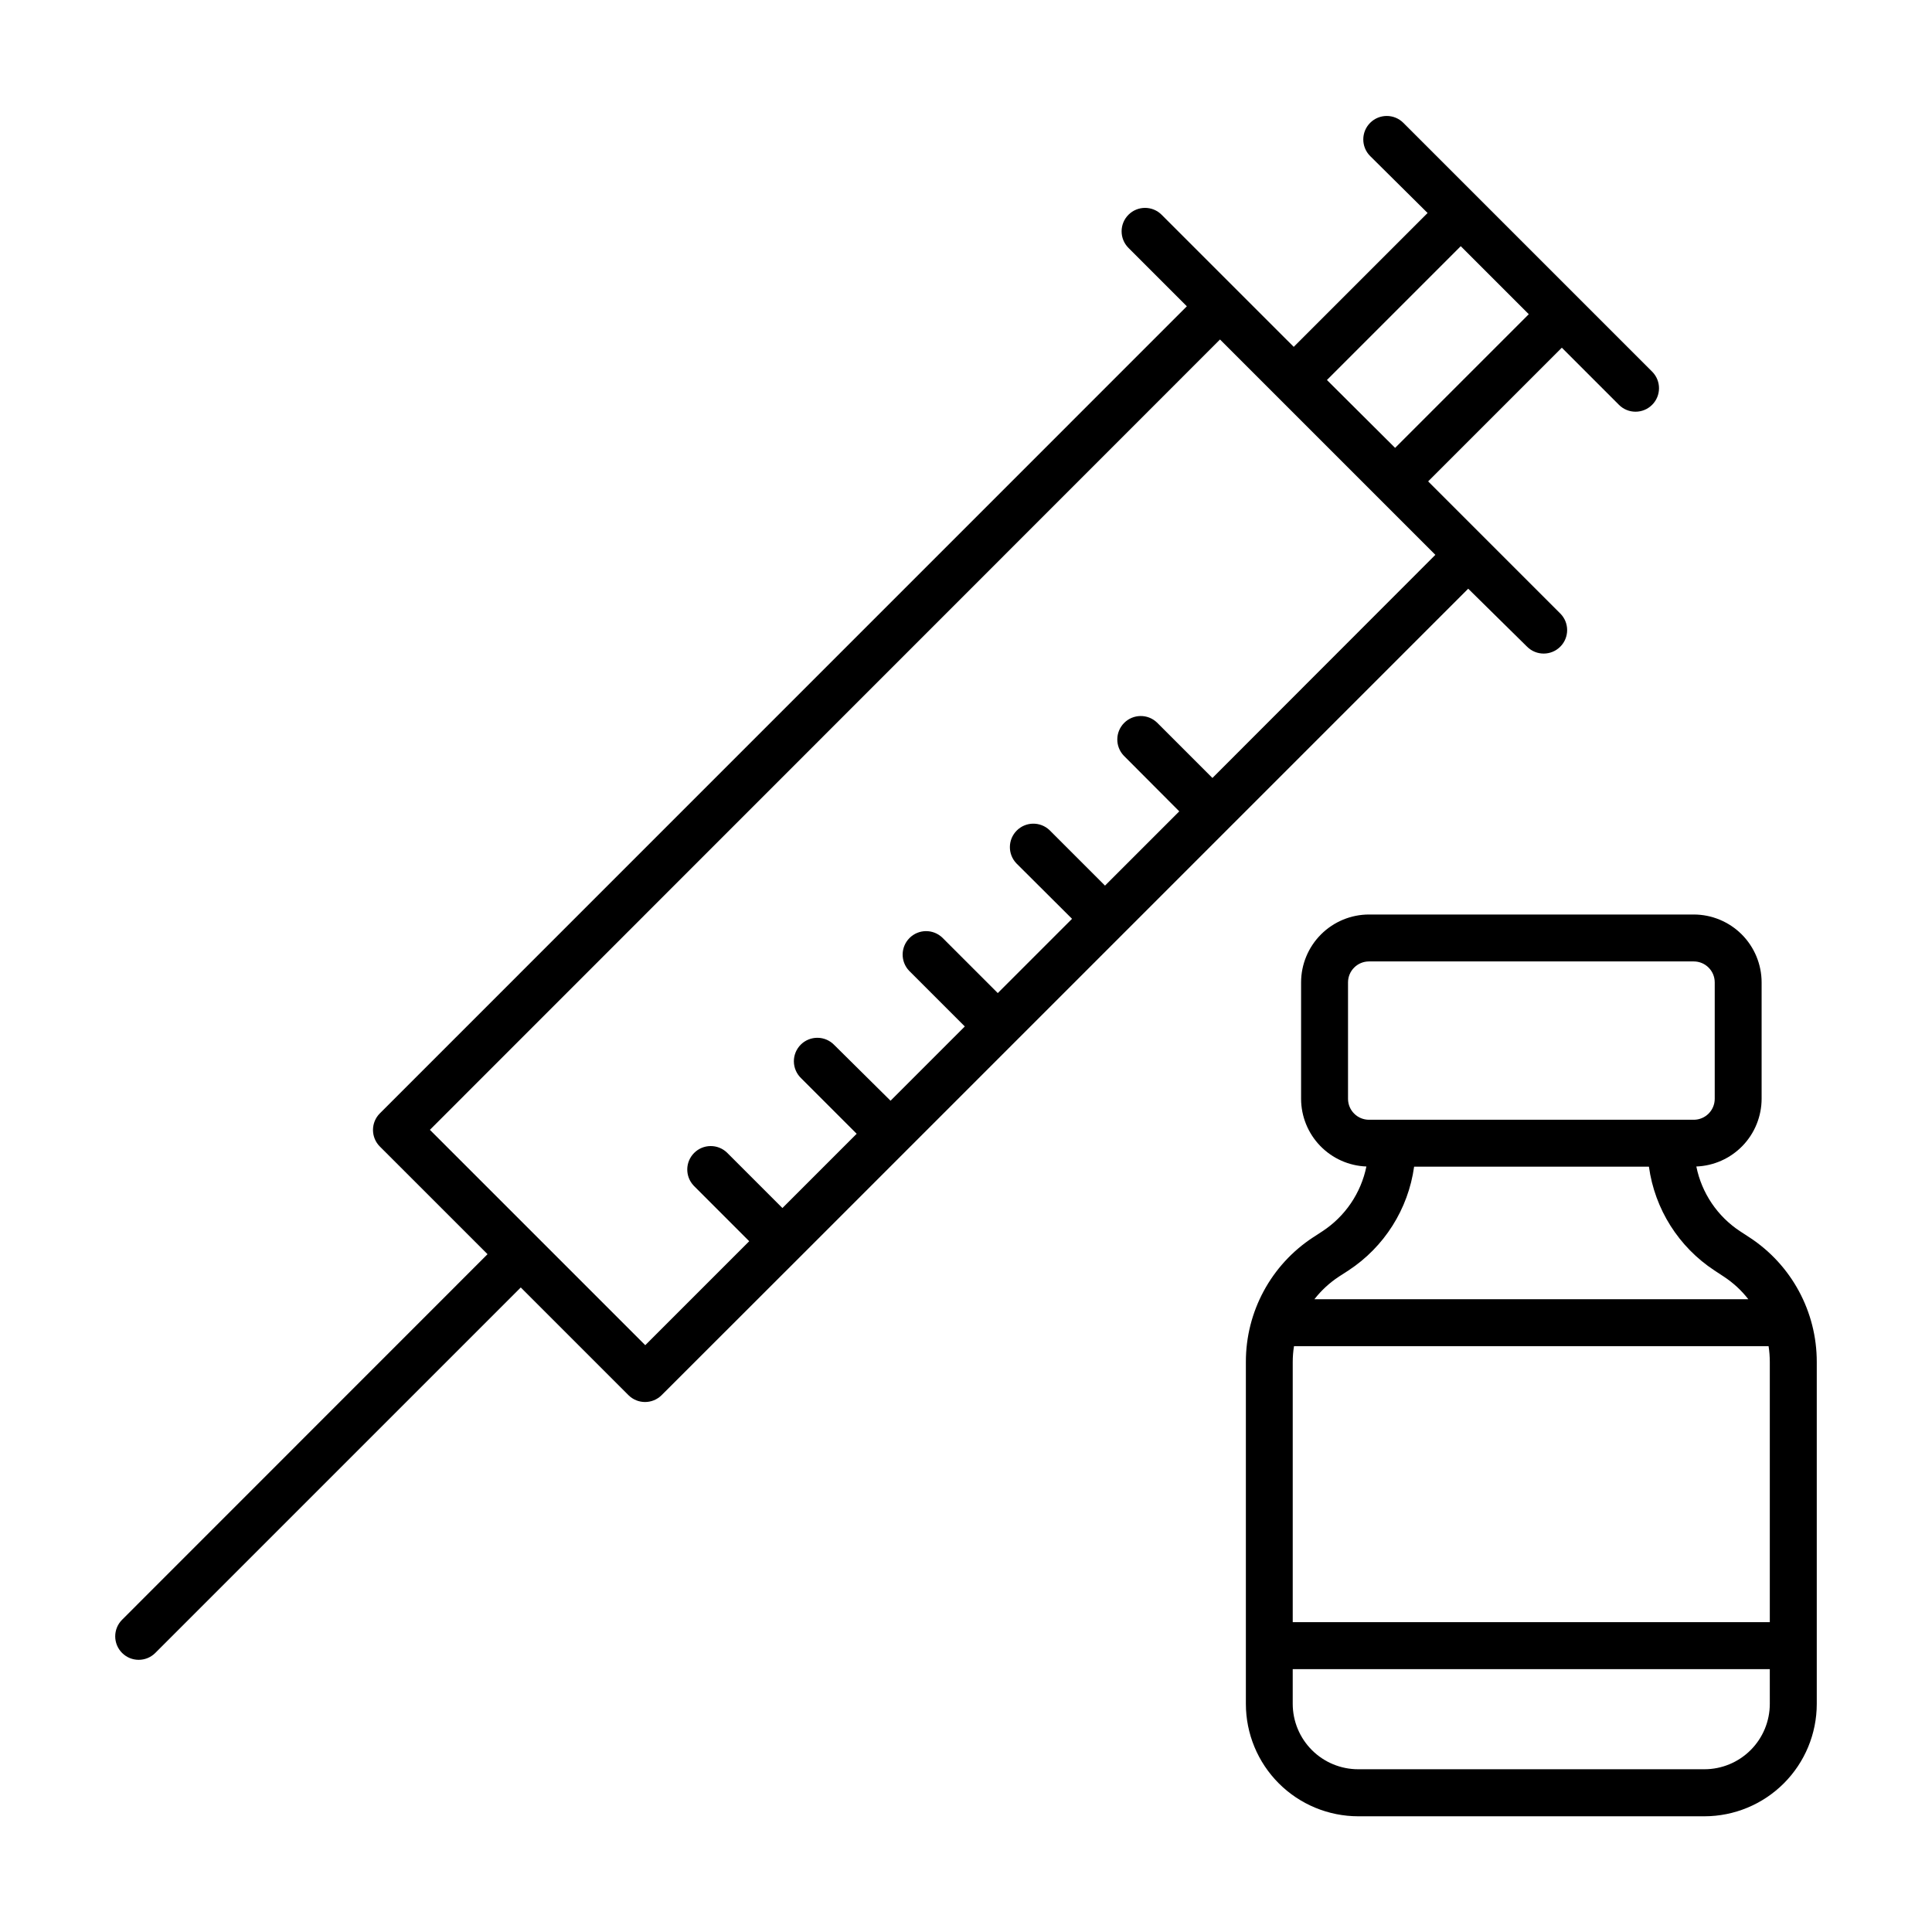 <?xml version="1.0" encoding="UTF-8"?>
<!-- Uploaded to: ICON Repo, www.svgrepo.com, Generator: ICON Repo Mixer Tools -->
<svg fill="#000000" width="800px" height="800px" version="1.1" viewBox="144 144 512 512" xmlns="http://www.w3.org/2000/svg">
 <g>
  <path d="m548.69 315.38c2.43 2.43 6.367 2.43 8.797 0 2.43-2.43 2.43-6.367 0-8.797l-35.012-35.012 35.426-35.426 15.133 15.133v0.004c2.43 2.43 6.367 2.43 8.797 0 2.43-2.43 2.43-6.367 0-8.797l-65.93-65.93c-2.426-2.43-6.367-2.43-8.797 0-2.426 2.43-2.426 6.367 0 8.797l15.223 15.094-35.473 35.473-35.012-35.008c-2.426-2.426-6.359-2.426-8.785 0-2.426 2.426-2.426 6.359 0 8.785l15.469 15.477-213.86 213.88c-1.168 1.164-1.82 2.746-1.82 4.394s0.652 3.231 1.82 4.394l28.535 28.535-96.844 96.875c-2.43 2.43-2.43 6.367 0 8.797 2.43 2.43 6.367 2.43 8.797 0l96.855-96.855 28.535 28.535c2.43 2.426 6.367 2.426 8.797 0l36.379-36.348 177.37-177.37zm-17.574-106.14 18.027 18.027-35.426 35.426-18.066-17.988zm-65.809 140.93-14.699-14.699h-0.004c-2.441-2.328-6.297-2.281-8.684 0.102-2.387 2.387-2.438 6.238-0.113 8.684l14.711 14.762-19.68 19.68-14.703-14.703c-2.441-2.324-6.293-2.277-8.68 0.105-2.387 2.383-2.438 6.238-0.117 8.684l14.762 14.711-19.68 19.68-14.699-14.699h-0.004c-2.441-2.328-6.293-2.281-8.68 0.102-2.387 2.387-2.438 6.238-0.117 8.684l14.762 14.762-19.68 19.68-14.887-14.742c-1.156-1.215-2.754-1.914-4.43-1.934-1.676-0.023-3.289 0.633-4.477 1.816-1.184 1.188-1.844 2.801-1.824 4.477 0.023 1.676 0.719 3.273 1.934 4.43l14.711 14.711-19.68 19.68-14.711-14.711h-0.004c-2.445-2.324-6.297-2.273-8.68 0.113-2.387 2.387-2.434 6.238-0.105 8.684l14.699 14.711-27.551 27.551-57.07-57.07 209.39-209.45 57.07 57.07z"/>
  <path d="m607.62 471.92-2.481-1.625v0.004c-6-3.945-10.172-10.125-11.594-17.164 4.644-0.18 9.035-2.148 12.262-5.492 3.223-3.344 5.027-7.809 5.039-12.453v-30.848c-0.008-4.769-1.902-9.344-5.273-12.715-3.375-3.371-7.945-5.269-12.715-5.273h-86.062c-4.769 0.004-9.34 1.902-12.715 5.273s-5.273 7.941-5.281 12.715v30.859-0.004c0.012 4.648 1.82 9.109 5.047 12.453 3.227 3.344 7.621 5.309 12.262 5.484-1.441 7.047-5.637 13.223-11.652 17.164l-2.488 1.625v-0.004c-11.125 7.285-17.82 19.695-17.801 32.996v90.625c0 7.902 3.137 15.477 8.723 21.066 5.586 5.586 13.164 8.727 21.062 8.73h91.738c7.894-0.008 15.461-3.148 21.039-8.727 5.582-5.582 8.723-13.148 8.73-21.039v-90.629c0.02-13.316-6.691-25.742-17.84-33.023zm-106.38-36.723v-30.855c0.004-3.07 2.492-5.551 5.559-5.551h86.062c3.066 0 5.555 2.481 5.559 5.551v30.859-0.004c-0.004 3.066-2.492 5.551-5.559 5.551h-86.062c-3.066 0-5.555-2.484-5.559-5.551zm-2.422 47.125 2.531-1.633c9.496-6.227 15.844-16.254 17.406-27.504h62.227c1.547 11.246 7.879 21.273 17.371 27.504l2.481 1.633h-0.004c2.484 1.625 4.676 3.648 6.496 5.992h-115c1.824-2.34 4.016-4.363 6.492-5.992zm114.2 113.22c-0.004 4.594-1.832 9-5.078 12.246-3.25 3.25-7.652 5.078-12.25 5.082h-91.738c-4.598 0.008-9.016-1.816-12.27-5.066-3.258-3.25-5.09-7.66-5.098-12.262v-9.199h126.43zm0-21.648h-126.43v-68.977c0.004-1.395 0.113-2.785 0.336-4.164h125.77c0.215 1.379 0.32 2.769 0.324 4.164z"/>
 </g>
</svg>
